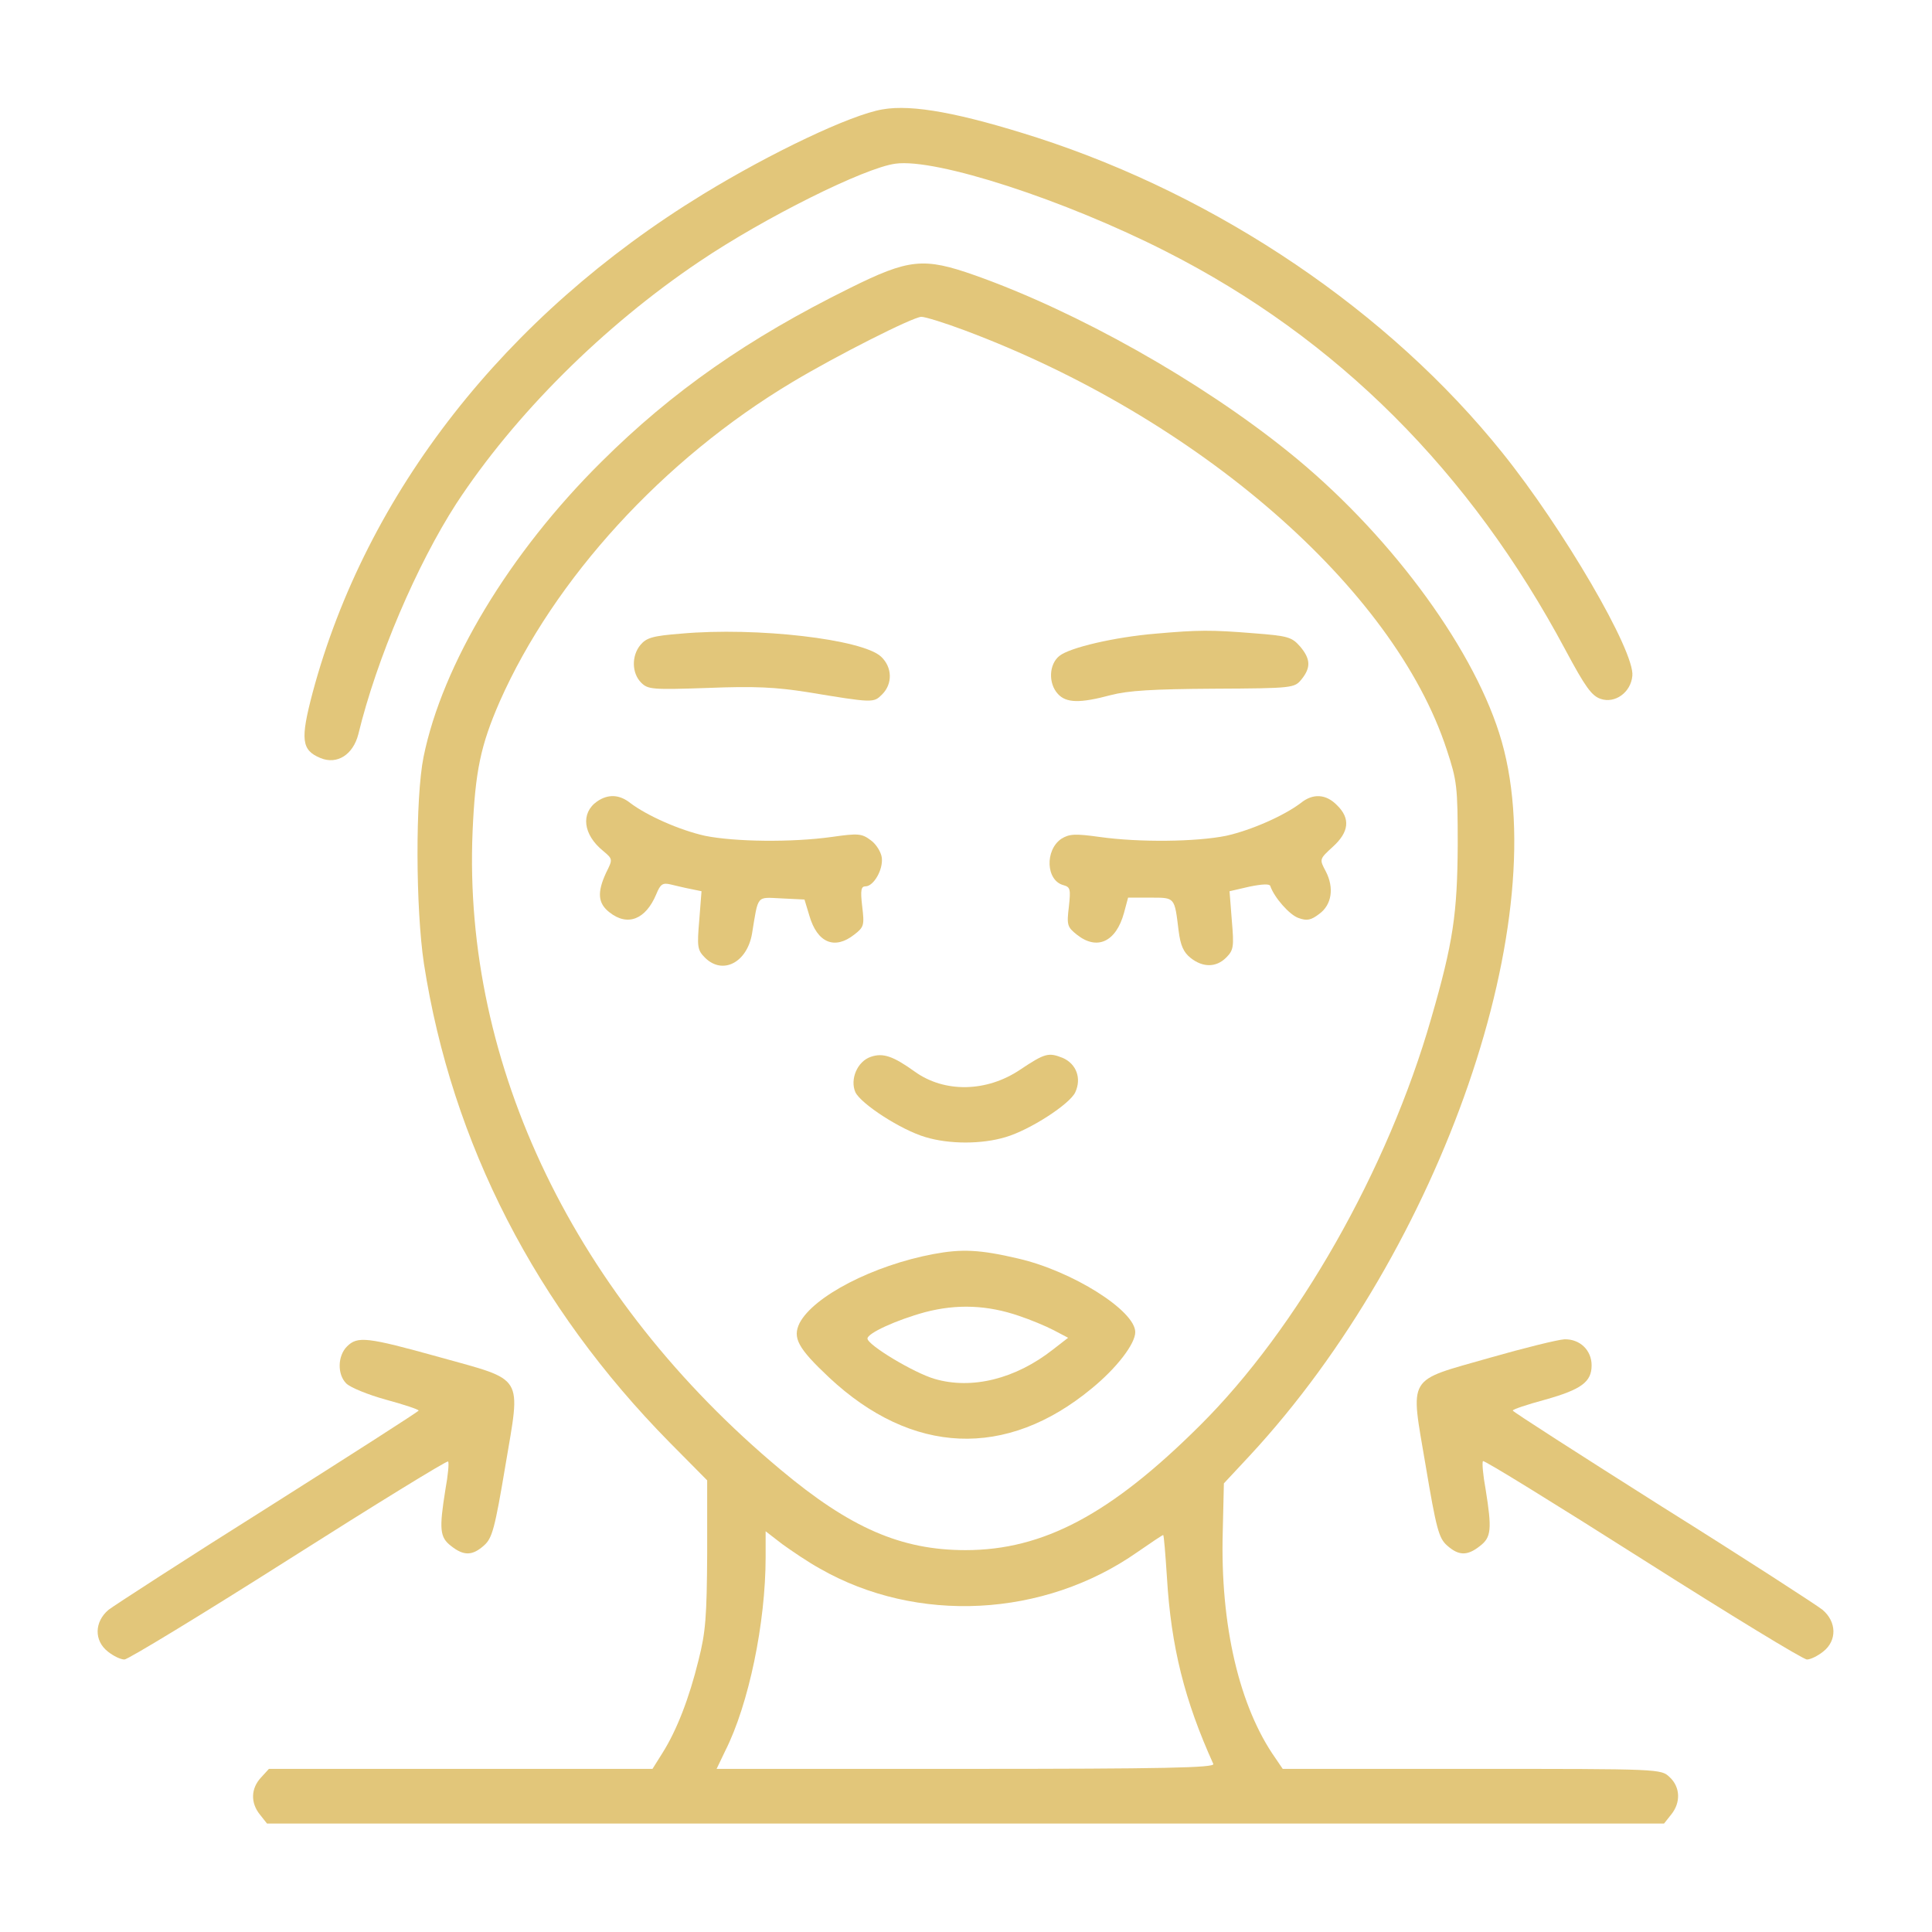 <?xml version="1.0" encoding="UTF-8"?> <svg xmlns="http://www.w3.org/2000/svg" width="683" height="683" viewBox="0 0 683 683" fill="none"><path d="M312 38.668C300.8 40.535 272.534 54.002 248.534 68.668C178.534 111.468 129.467 174.268 110.534 244.802C106.134 261.468 106.534 265.202 113.334 268.002C119.2 270.402 124.8 266.802 126.667 259.602C133.2 232.668 147.467 199.468 161.334 178.002C181.867 146.668 213.2 115.335 247.334 92.402C270.267 76.935 305.6 59.335 316.534 57.868C330.934 55.868 376.4 70.668 412.267 88.935C472.667 119.602 519.734 166.668 553.467 229.868C560.4 242.802 562.667 246.002 565.867 247.068C570.934 248.802 576.534 244.802 577.067 238.935C578 230.268 552.534 186.668 531.067 160.002C491.067 110.135 430.934 69.468 366.667 48.668C339.6 40.002 322.534 36.802 312 38.668Z" fill="#E2C67A"></path><path d="M300.4 101.868C264.533 119.601 237.733 138.268 212.533 163.335C180.133 195.468 156.4 234.801 149.733 267.601C146.8 282.135 146.933 321.201 149.867 340.668C159.733 404.268 189.467 462.001 236.8 510.001L250 523.335V549.335C249.867 571.468 249.467 577.068 246.933 586.935C243.6 600.535 239.2 611.735 234.267 619.601L230.667 625.335H162.933H95.067L92.267 628.401C88.667 632.268 88.533 637.335 91.867 641.468L94.4 644.668H341.333H588.267L590.8 641.468C594.267 637.201 594 631.735 590.267 628.268C587.2 625.335 587.067 625.335 520.4 625.335H453.467L450.933 621.601C438.133 603.468 431.333 574.535 432.267 541.468L432.667 524.401L441.867 514.535C509.733 441.335 550.533 323.201 530 259.201C519.867 227.335 490 187.468 455.467 159.735C424.4 134.668 380.8 110.135 344.667 97.335C326.533 90.935 321.333 91.468 300.4 101.868ZM341.067 116.801C423.333 147.601 492.8 207.868 511.467 265.068C515.067 276.001 515.333 278.001 515.333 298.668C515.2 322.935 513.733 333.201 506 359.868C490.667 413.468 458.667 469.735 424.133 504.001C392.667 535.335 368.8 548.001 341.333 548.001C318.533 548.001 300.533 540.135 276 519.601C203.333 458.935 163.6 376.668 167.067 294.001C168 272.668 169.867 263.601 176.667 248.001C195.867 204.668 234.4 162.401 280.133 135.068C295.467 125.868 322.8 112.001 325.733 112.001C327.067 112.001 334 114.135 341.067 116.801ZM289.867 554.535C324.133 574.135 369.067 571.868 402.133 548.668C406.933 545.335 410.933 542.668 411.2 542.668C411.467 542.668 412 549.468 412.533 557.601C414 582.268 418.8 601.201 428.933 623.601C429.467 624.935 411.467 625.335 341.467 625.335H253.333L256.4 618.935C264.667 602.535 270.667 573.868 270.667 550.401V541.335L276.533 545.868C279.867 548.268 285.733 552.268 289.867 554.535Z" fill="#E2C67A"></path><path d="M240.8 224C230.667 224.8 228.533 225.467 226.4 228C223.2 231.867 223.333 238 226.667 241.334C229.067 243.734 230.533 243.867 250.267 243.2C266.8 242.534 274.267 242.934 285.333 244.667C308.8 248.534 308.8 248.534 311.867 245.467C315.6 241.734 315.467 235.867 311.467 232.134C304.933 226 267.6 221.6 240.8 224Z" fill="#E2C67A"></path><path d="M408.667 224.002C394.134 225.202 378.134 228.935 374.534 231.869C370.8 234.802 370.534 241.602 374 245.335C376.934 248.535 381.734 248.669 392.667 245.735C398.8 244.135 407.467 243.602 429.2 243.469C457.334 243.335 457.6 243.202 460.134 240.135C463.467 236.002 463.334 232.935 459.6 228.535C456.667 225.202 455.334 224.802 443.2 223.869C428.267 222.669 423.734 222.669 408.667 224.002Z" fill="#E2C67A"></path><path d="M211.067 283.333C205.201 287.466 206.134 295.066 213.201 300.8C216.667 303.733 216.667 303.733 214.267 308.533C211.067 315.466 211.334 319.333 215.467 322.533C221.867 327.6 228.267 325.066 232.001 316.133C233.467 312.533 234.267 312 237.067 312.666C238.801 313.066 242.001 313.866 244.134 314.266L248.001 315.066L247.201 325.333C246.401 334.666 246.534 335.866 249.201 338.533C255.467 344.8 264.134 340.266 265.867 330C268.134 316.133 267.334 317.2 276.267 317.6L284.401 318L286.134 323.733C288.934 333.333 295.067 335.866 302.001 330.4C305.467 327.733 305.601 327.066 304.801 320.4C304.134 314.666 304.401 313.333 306.001 313.333C308.801 313.333 312.267 307.466 311.734 303.2C311.467 301.2 309.734 298.4 307.867 297.066C304.667 294.666 303.467 294.533 294.134 295.866C279.867 297.866 259.734 297.6 249.201 295.466C240.267 293.466 228.801 288.4 222.801 283.866C218.934 280.8 214.934 280.666 211.067 283.333Z" fill="#E2C67A"></path><path d="M459.867 283.869C453.867 288.402 442.4 293.469 433.467 295.469C422.934 297.602 402.8 297.869 388.667 295.869C380 294.669 378 294.802 375.2 296.535C369.334 300.535 369.734 311.335 376 312.935C378.4 313.602 378.534 314.402 377.867 320.535C377.067 327.069 377.334 327.735 380.667 330.402C387.867 336.135 394.534 332.935 397.334 322.802L398.8 317.335H406.667C415.467 317.335 415.2 317.069 416.667 329.069C417.334 334.269 418.4 336.669 420.934 338.669C425.334 342.135 430 342.002 433.467 338.535C436.134 335.869 436.267 334.669 435.467 325.335L434.667 315.069L441.6 313.469C446.134 312.535 448.8 312.402 449.067 313.202C450.4 317.202 455.867 323.469 459.067 324.535C462 325.602 463.467 325.335 466.4 323.069C470.8 319.869 471.734 313.869 468.667 308.002C466.4 303.735 466.4 303.735 471.2 299.335C476.934 294.135 477.467 289.335 472.667 284.669C468.8 280.669 464.134 280.402 459.867 283.869Z" fill="#E2C67A"></path><path d="M307.867 373.602C303.067 375.202 300.401 381.602 302.401 386.136C304.401 390.269 318.534 399.469 327.201 402.002C335.601 404.536 347.067 404.536 355.467 402.002C364.134 399.469 378.267 390.269 380.134 386.136C382.401 381.202 380.534 376.136 375.734 374.002C370.667 372.002 369.467 372.269 360.667 378.136C348.801 386.136 333.867 386.402 323.334 378.802C315.734 373.336 312.134 372.136 307.867 373.602Z" fill="#E2C67A"></path><path d="M330 443.333C308.667 447.333 287.6 458.266 282.667 467.733C280.134 472.933 282 476.533 293.067 486.933C322.4 514.4 355.734 515.866 386 490.8C394.8 483.6 401.334 475.066 401.334 470.933C401.334 463.333 379.067 449.333 360 444.933C346.4 441.733 340 441.466 330 443.333ZM360.267 465.2C364.267 466.533 369.734 468.8 372.534 470.266L377.6 472.933L372.267 477.066C359.067 487.466 343.6 491.333 330.4 487.466C323.067 485.333 306.667 475.466 306.667 473.2C306.667 471.333 316.8 466.666 327.067 463.866C338.267 460.933 349.067 461.333 360.267 465.2Z" fill="#E2C67A"></path><path d="M122.667 476.001C119.334 479.335 119.2 485.868 122.4 489.068C123.867 490.535 130.134 493.068 136.4 494.801C142.8 496.535 148 498.268 148 498.668C147.867 499.068 124.134 514.268 95.067 532.668C66.001 550.935 40.534 567.468 38.401 569.068C33.334 573.335 33.2 580.001 38.134 583.868C40.134 585.468 42.667 586.668 44.001 586.668C45.2 586.668 71.334 570.801 102 551.335C132.667 531.868 158 516.268 158.4 516.668C158.8 516.935 158.4 521.468 157.467 526.535C155.2 540.668 155.467 543.468 159.467 546.535C164 550.135 167.067 550.001 171.2 546.268C174 543.735 174.934 540.401 178.667 518.135C184.134 485.601 185.734 488.268 155.2 479.735C129.734 472.668 126.4 472.268 122.667 476.001Z" fill="#E2C67A"></path><path d="M526.668 480.001C496.934 488.535 498.534 485.735 504.001 518.135C507.734 540.401 508.668 543.735 511.468 546.268C515.601 550.001 518.668 550.135 523.201 546.535C527.201 543.468 527.468 540.668 525.201 526.535C524.268 521.468 523.868 516.935 524.268 516.535C524.668 516.135 550.134 531.868 580.801 551.335C611.468 570.801 637.468 586.668 638.801 586.668C640.001 586.668 642.534 585.468 644.534 583.868C649.468 580.001 649.334 573.335 644.268 569.068C642.268 567.468 616.801 550.935 587.601 532.668C558.534 514.268 534.801 499.068 534.801 498.668C534.668 498.268 539.868 496.535 546.268 494.801C559.068 491.201 562.668 488.535 562.668 482.668C562.668 477.335 558.534 473.335 553.068 473.468C550.668 473.601 538.801 476.535 526.668 480.001Z" fill="#E2C67A"></path></svg> 